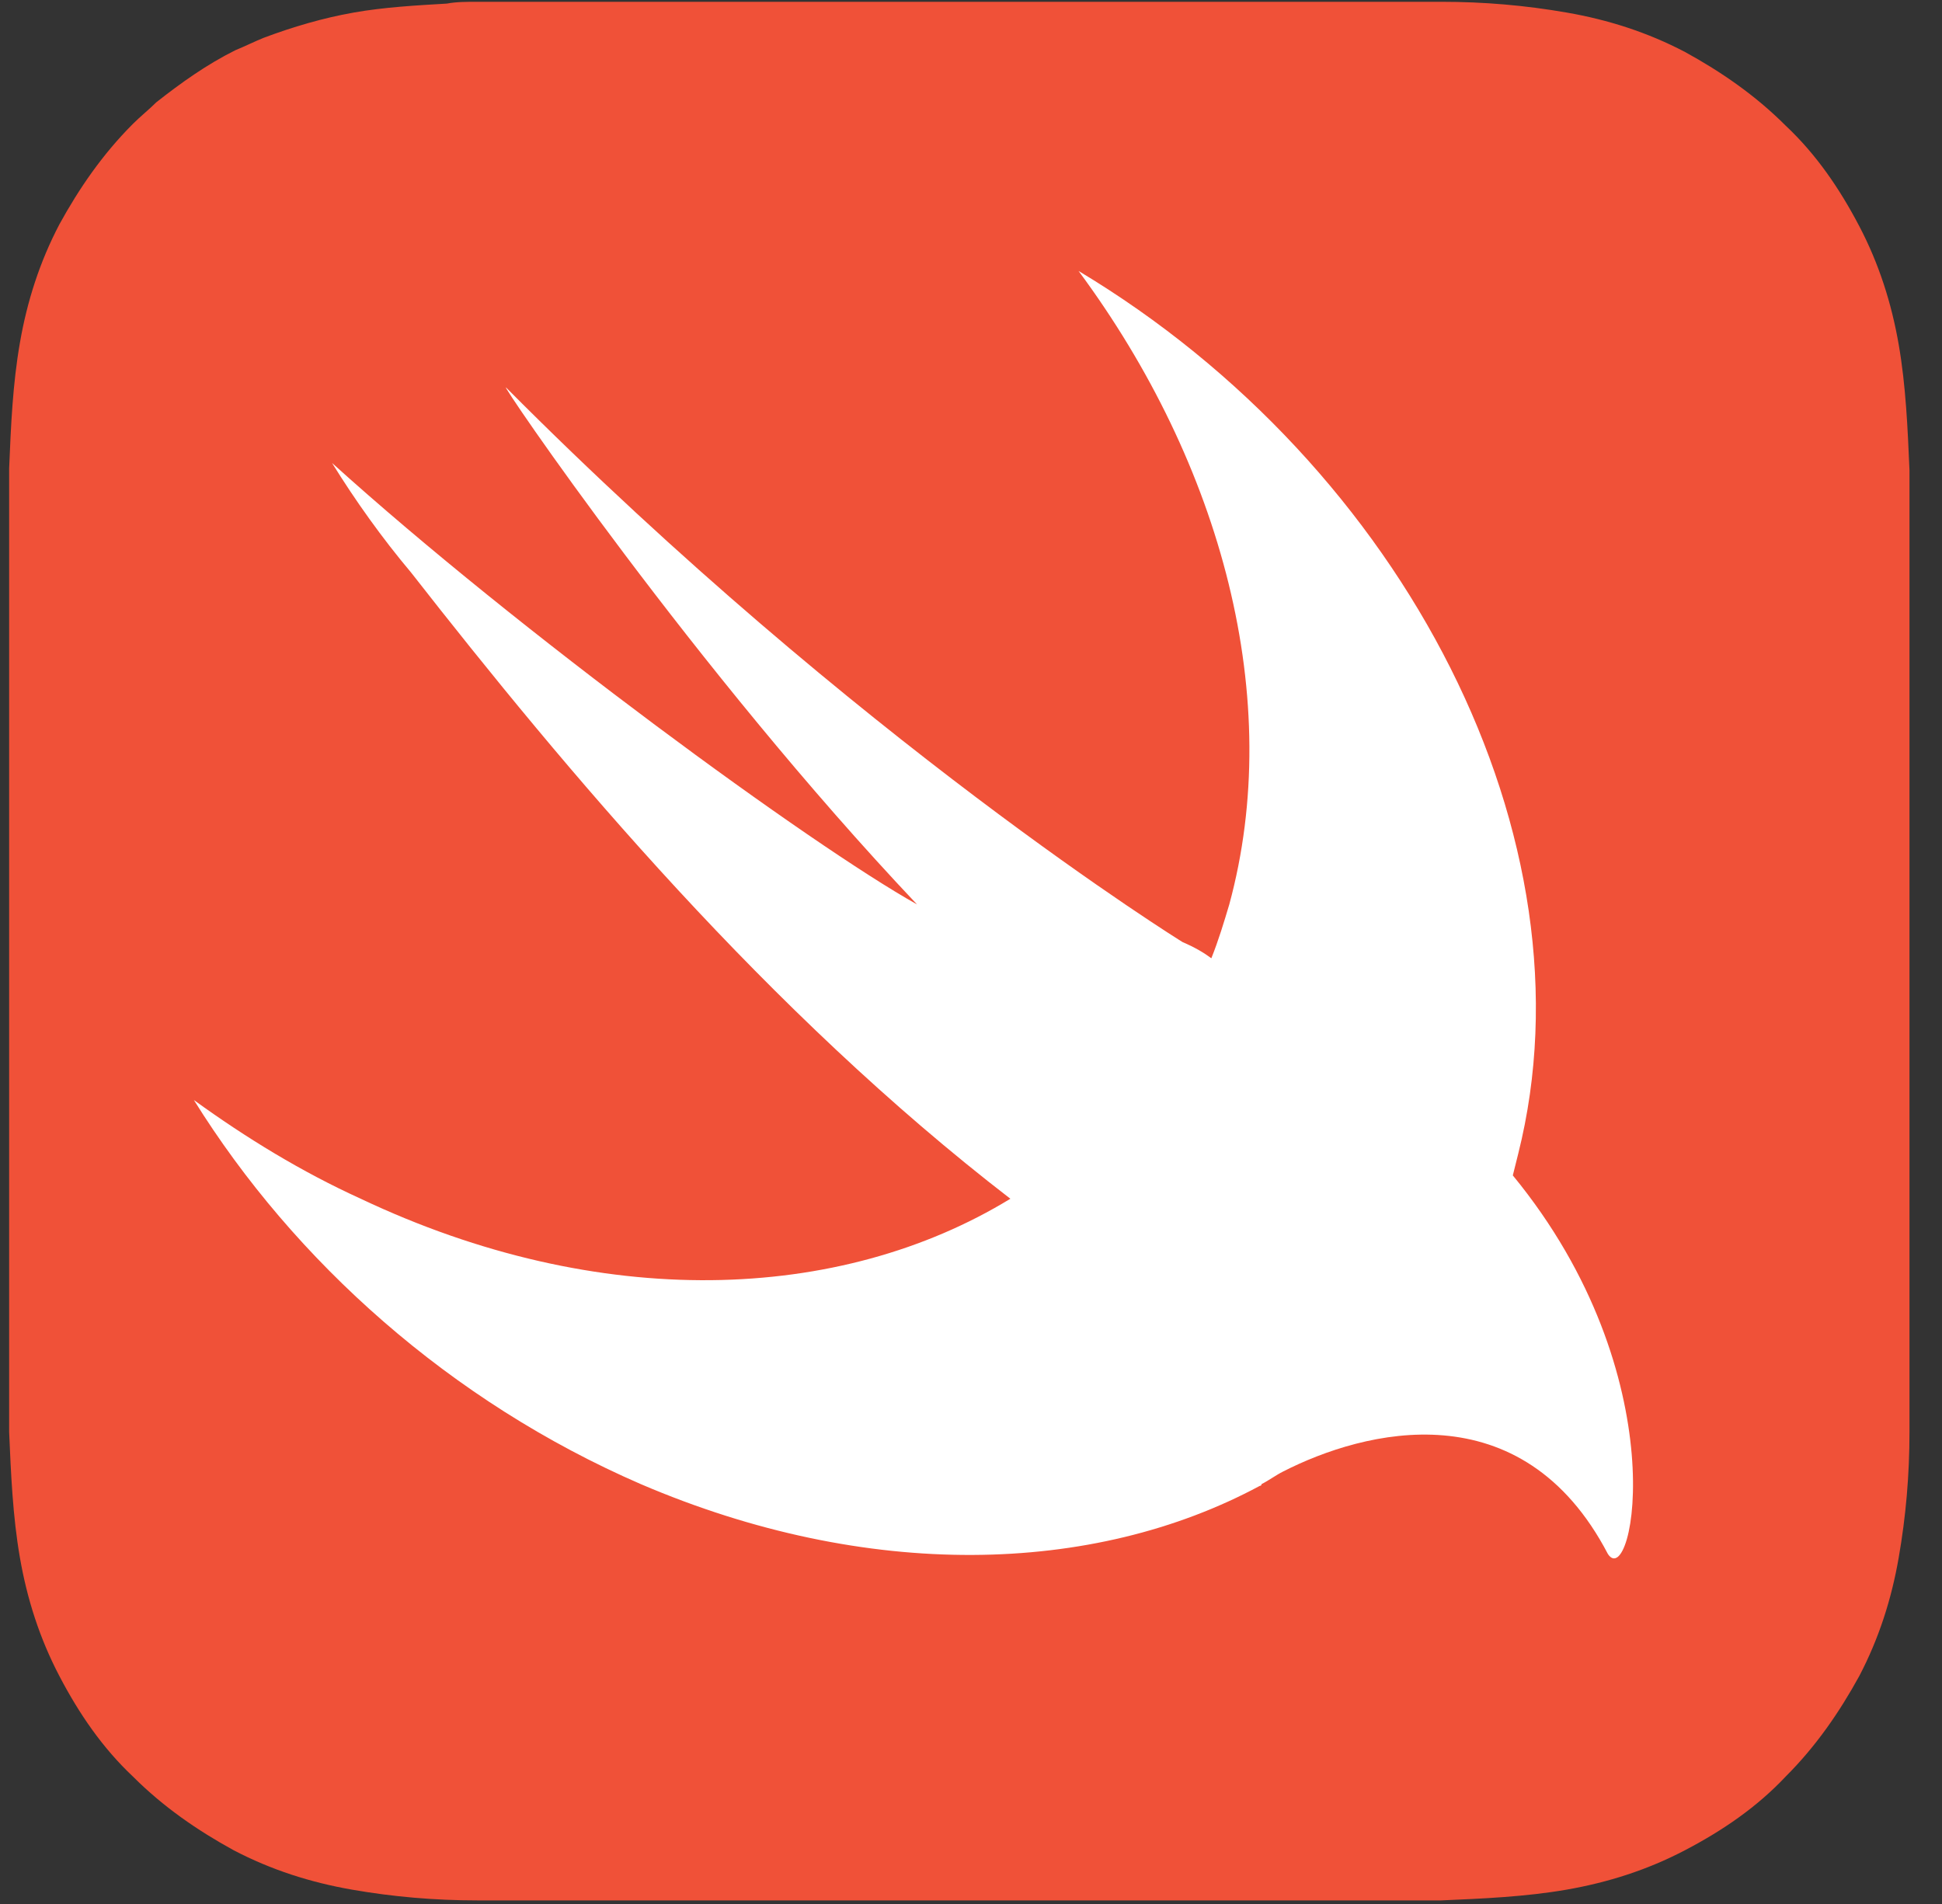 <svg width="51" height="50" viewBox="0 0 51 50" fill="none" xmlns="http://www.w3.org/2000/svg">
<rect x="0" y="0" width="51" height="50" fill="#333333" stroke="none"/>
<g clip-path="url(#clip0_162_25398)">
<path d="M50.146 13.855V12.347C50.099 11.263 50.052 10.132 49.863 9.048C49.675 7.964 49.345 6.927 48.827 5.938C48.308 4.948 47.696 4.053 46.894 3.299C46.093 2.498 45.198 1.885 44.255 1.367C43.266 0.848 42.229 0.518 41.145 0.33C40.061 0.141 38.977 0.047 37.846 0.047H12.54C12.257 0.047 11.975 0.047 11.739 0.094C10.938 0.141 10.089 0.188 9.288 0.33C8.487 0.471 7.686 0.707 6.932 0.99C6.696 1.084 6.414 1.225 6.178 1.32C5.424 1.697 4.764 2.168 4.105 2.686C3.916 2.875 3.68 3.063 3.492 3.252C2.691 4.053 2.078 4.948 1.56 5.891C1.041 6.88 0.711 7.917 0.523 9.001C0.334 10.085 0.287 11.169 0.24 12.3V37.606C0.287 38.69 0.334 39.821 0.523 40.905C0.711 41.989 1.041 43.025 1.56 44.015C2.078 45.005 2.691 45.9 3.492 46.654C4.293 47.455 5.188 48.068 6.131 48.586C7.121 49.105 8.157 49.434 9.241 49.623C10.325 49.812 11.409 49.906 12.54 49.906H37.846C38.93 49.859 40.061 49.812 41.145 49.623C42.229 49.434 43.266 49.105 44.255 48.586C45.245 48.068 46.14 47.455 46.894 46.654C47.696 45.853 48.308 44.958 48.827 44.015C49.345 43.025 49.675 41.989 49.863 40.905C50.052 39.821 50.146 38.737 50.146 37.606V36.098V15.598V13.855Z" fill="#F05138"/>
<path d="M39.729 30.867L39.87 30.302C41.944 22.055 36.901 12.253 28.325 7.116C32.095 12.206 33.744 18.379 32.283 23.751C32.142 24.223 32 24.694 31.812 25.165C31.623 25.024 31.388 24.882 31.058 24.741C31.058 24.741 22.528 19.463 13.292 10.179C13.056 9.943 18.24 17.578 24.083 23.751C21.303 22.196 13.621 16.588 8.72 12.158C9.333 13.148 10.04 14.138 10.794 15.033C14.847 20.217 20.172 26.579 26.534 31.48C22.057 34.213 15.742 34.449 9.474 31.48C7.919 30.773 6.458 29.878 5.092 28.888C7.731 33.129 11.831 36.805 16.826 38.973C22.764 41.517 28.702 41.376 33.084 39.02C33.084 39.02 33.131 39.02 33.131 38.973C33.32 38.879 33.508 38.737 33.697 38.643C35.818 37.559 39.965 36.475 42.227 40.811C42.886 41.8 44.065 36.145 39.729 30.867Z" fill="white"/>
</g>
<defs>
<clipPath id="clip0_162_25398">
<rect width="50" height="50" fill="white" transform="translate(0.145)"/>
</clipPath>
</defs>
</svg>

